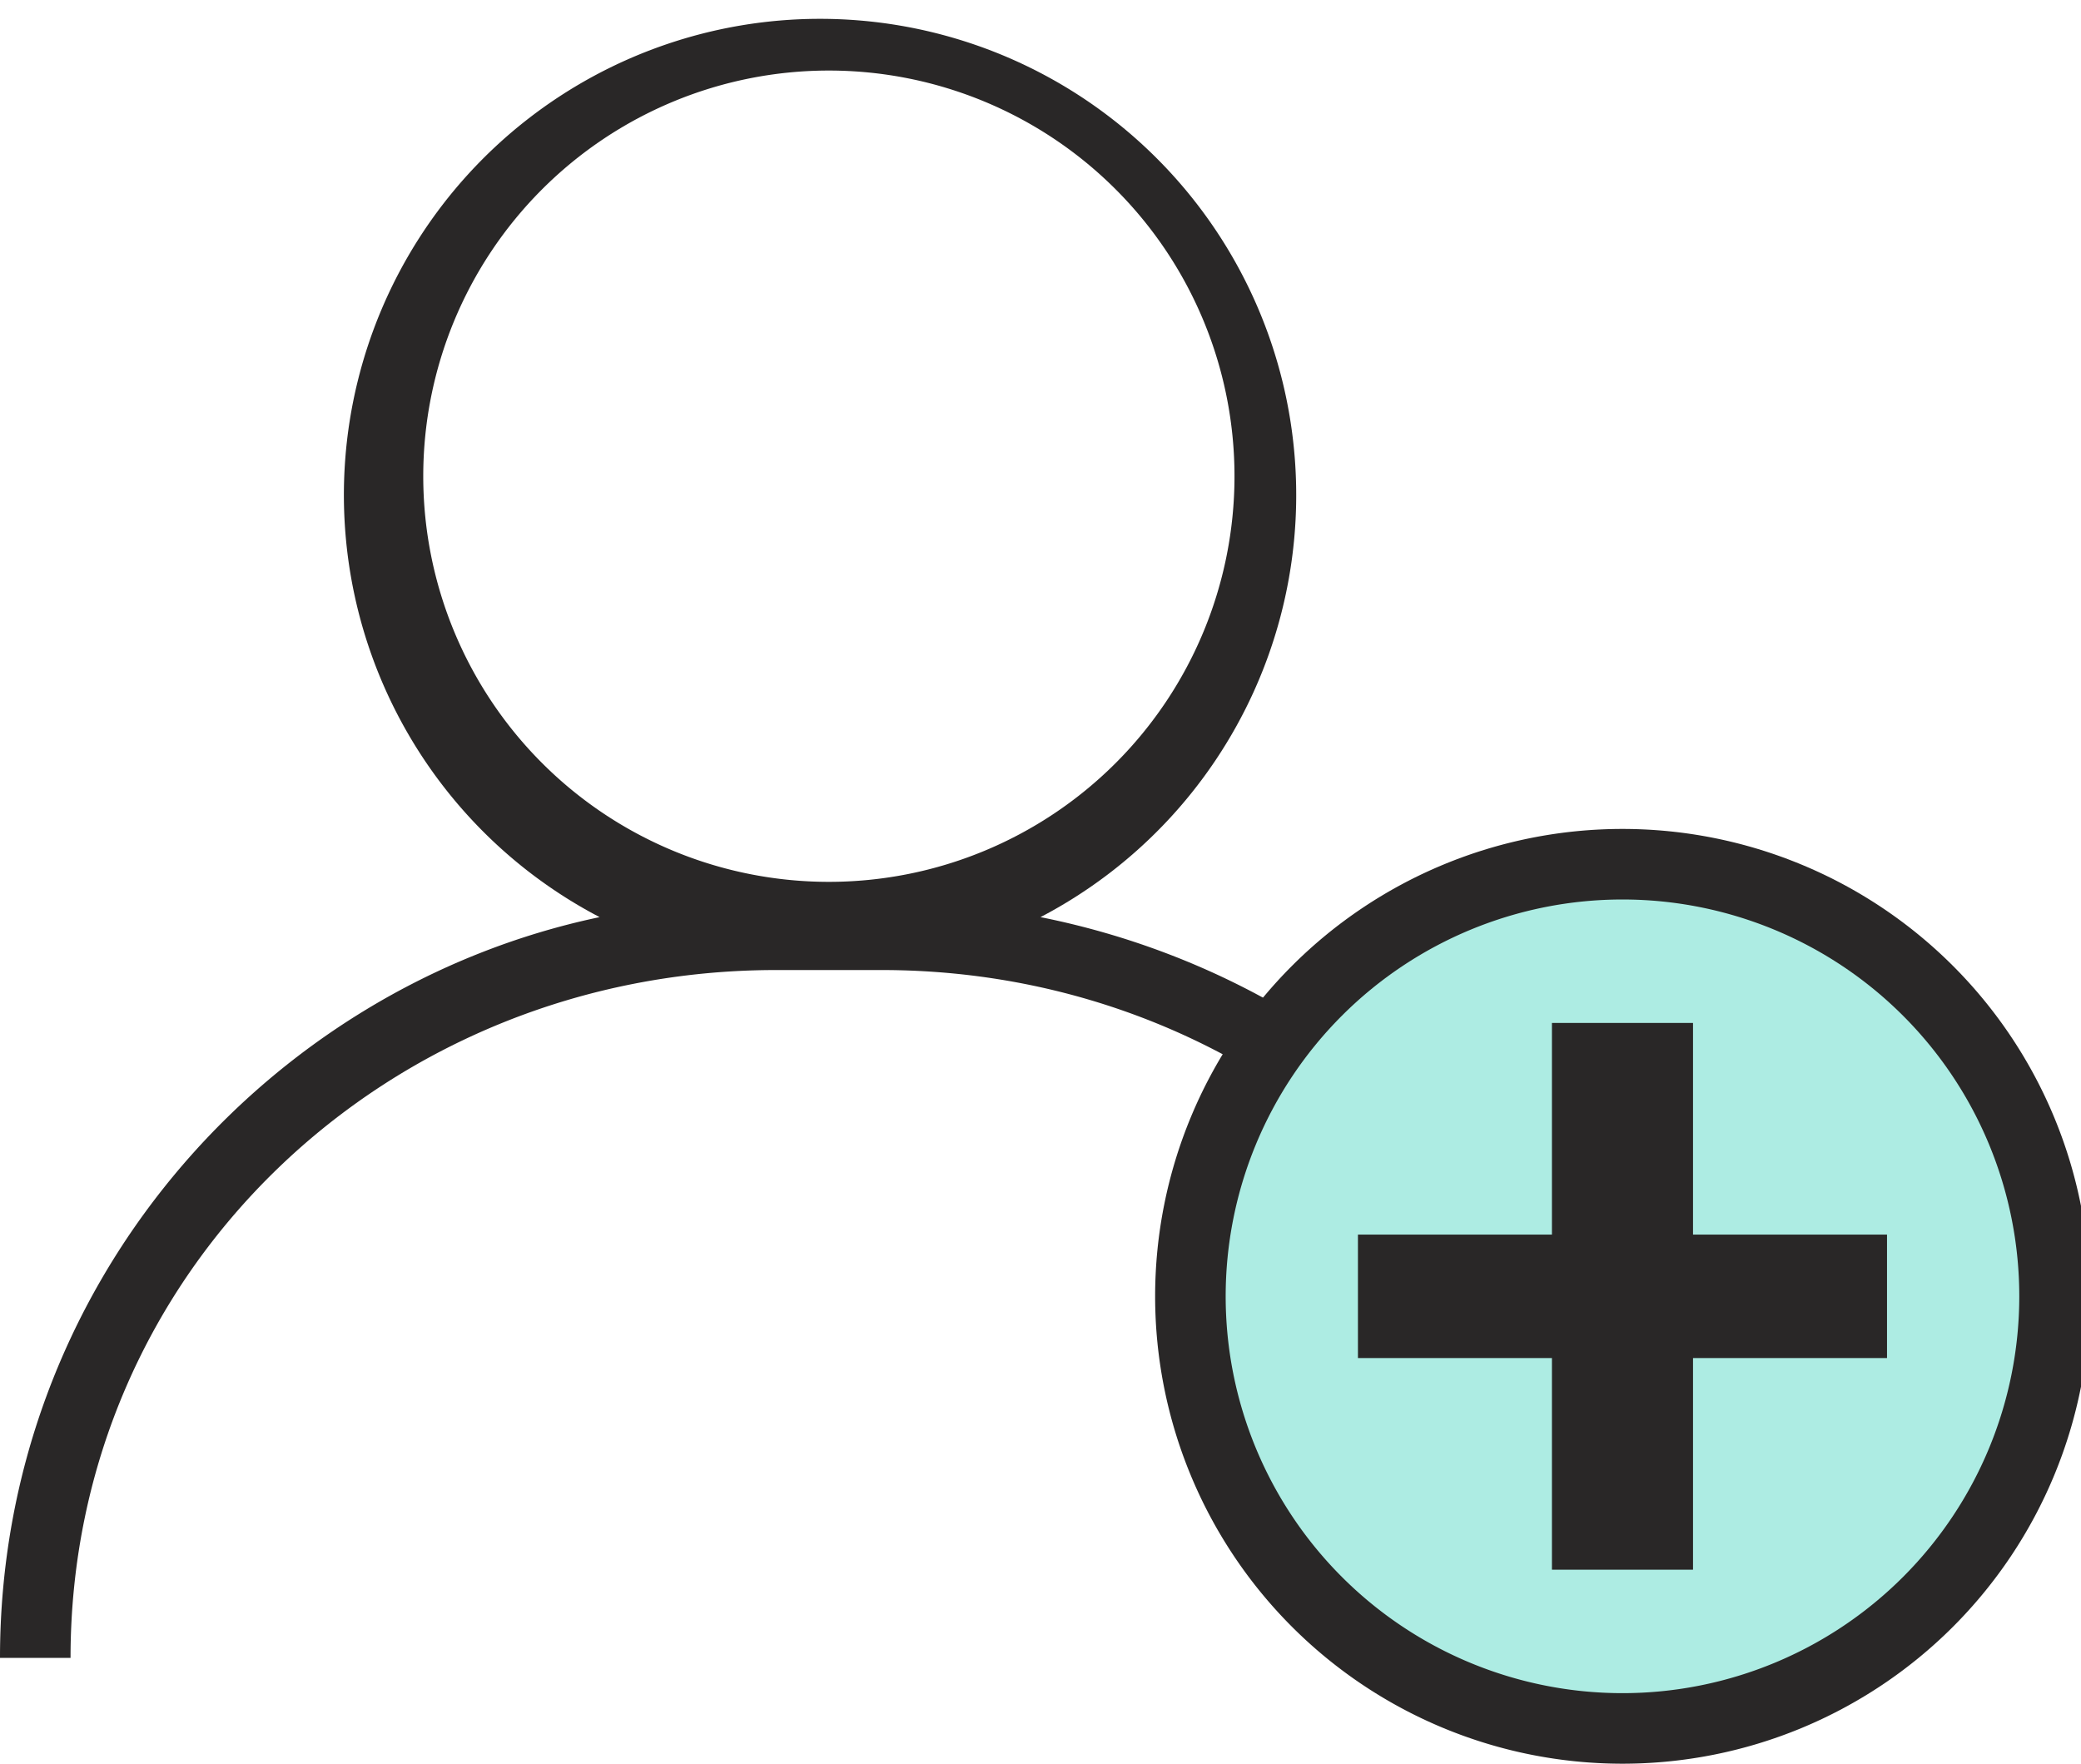 <svg xmlns="http://www.w3.org/2000/svg" viewBox="0 0 118 100"><path fill="none" d="M0 0h118v100H0z" pointer-events="none"/><path fill="#292727" d="M59 52a27 27 0 1 0-25 0C15 56 0 73 0 94h4c0-22 18-39 40-39h6c22 0 40 17 40 39h4c0-21-15-38-35-42zM24 27a23 23 0 1 1 46 0 23 23 0 0 1-46 0z"/><path fill="#ADECE3" d="M116 73a24 24 0 0 1-24 25 24 24 0 0 1-24-25 24 24 0 0 1 24-24 24 24 0 0 1 24 24Z"/><path fill="#292727" d="M92 100a26 26 0 1 1 0-53 26 26 0 0 1 0 53zm0-49a22 22 0 1 0 0 45 22 22 0 0 0 0-45z"/><path fill="#292727" d="M107 70H96V58h-8v12H77v7h11v12h8V77h11Z"/></svg>